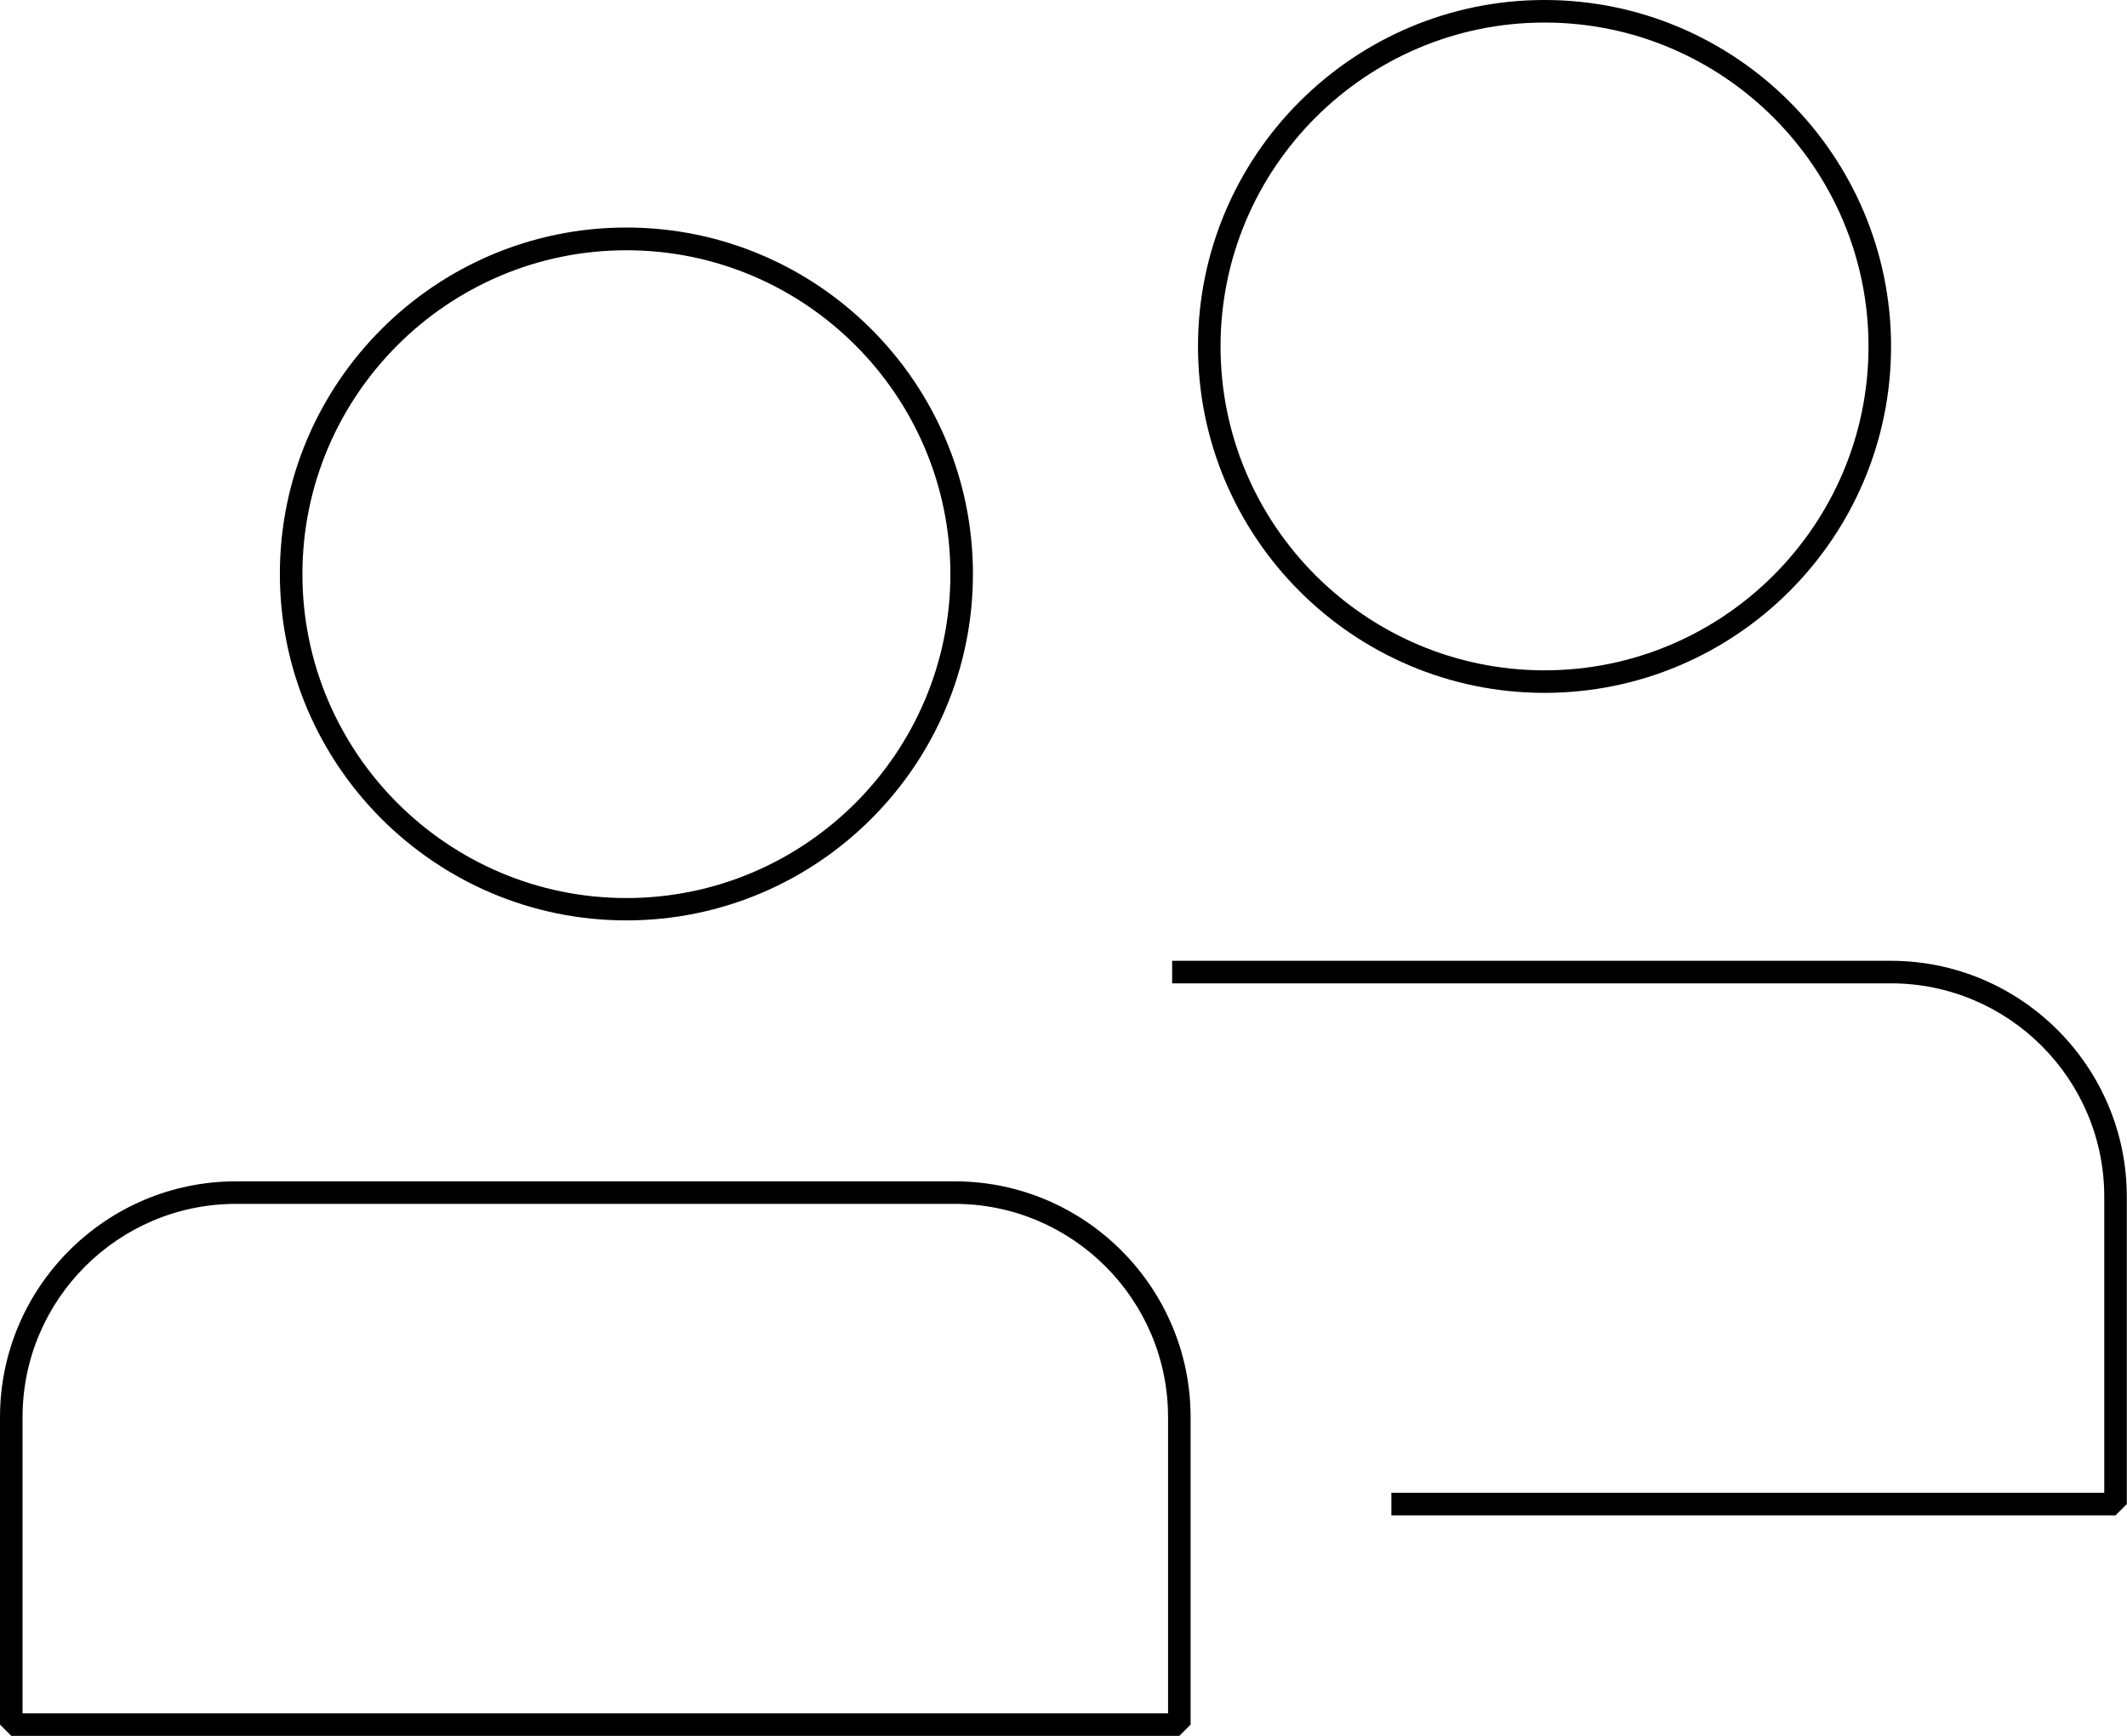 <svg xmlns="http://www.w3.org/2000/svg" id="Layer_2" data-name="Layer 2" viewBox="0 0 109.44 89.34"><g id="Layer_1-2" data-name="Layer 1"><g><path d="M60.68,89.34H.58l-.58-.58v-15.82c0-6.69,5.45-12.14,12.14-12.14h36.98c6.69,0,12.14,5.45,12.14,12.14v15.82l-.58.58ZM1.16,88.18h58.94v-15.24c0-6.05-4.92-10.98-10.98-10.98H12.14c-6.05,0-10.98,4.92-10.98,10.98v15.24Z"></path><path d="M108.85,77.99h-37.26v-1.16h36.68v-15.24c0-6.05-4.92-10.98-10.98-10.98h-36.98v-1.16h36.98c6.69,0,12.14,5.45,12.14,12.14v15.82l-.58.58Z"></path><path d="M32.23,47.37c-9.83,0-17.83-8-17.83-17.83s8-17.83,17.83-17.83,17.83,8,17.83,17.83-8,17.83-17.83,17.83ZM32.23,12.88c-9.19,0-16.67,7.48-16.67,16.67s7.48,16.67,16.67,16.67,16.67-7.48,16.67-16.67-7.48-16.67-16.67-16.67Z"></path><path d="M79.47,35.66c-9.83,0-17.83-8-17.83-17.83S69.64,0,79.47,0s17.83,8,17.83,17.83-8,17.83-17.83,17.83ZM79.47,1.16c-9.19,0-16.67,7.48-16.67,16.67s7.48,16.67,16.67,16.67,16.67-7.48,16.67-16.67S88.66,1.16,79.47,1.16Z"></path></g></g></svg>